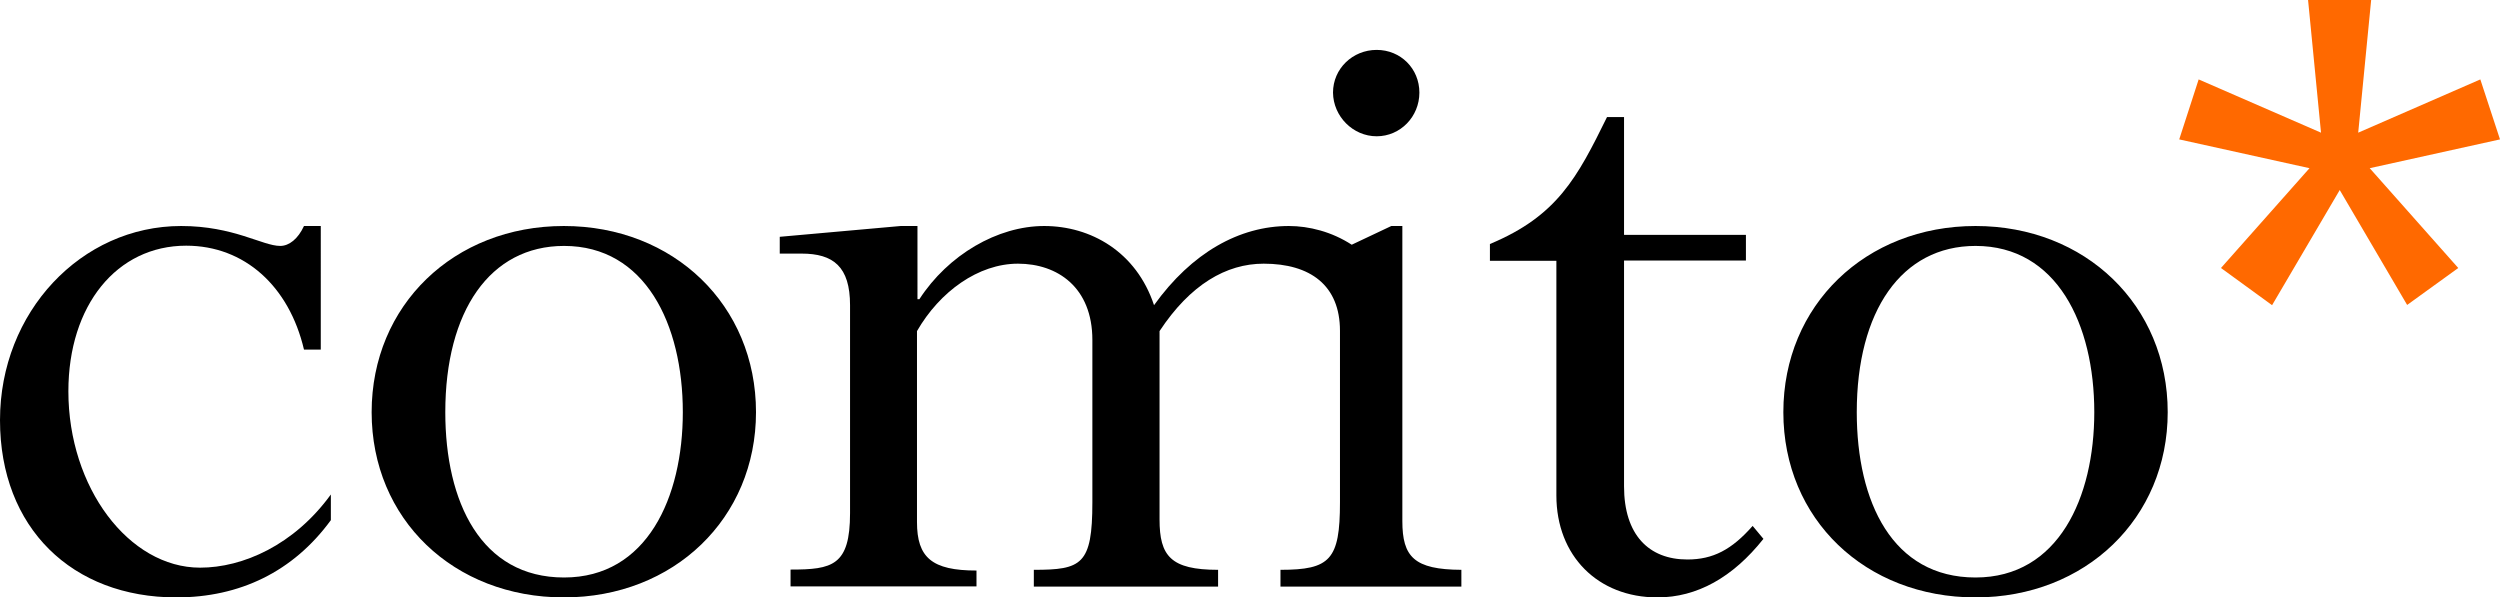<?xml version="1.0" encoding="UTF-8"?>
<!-- Generator: Adobe Illustrator 28.1.0, SVG Export Plug-In . SVG Version: 6.00 Build 0)  -->
<svg xmlns="http://www.w3.org/2000/svg" xmlns:xlink="http://www.w3.org/1999/xlink" version="1.1" id="Ebene_1" x="0px" y="0px" viewBox="0 0 1042 249" style="enable-background:new 0 0 1042 249;" xml:space="preserve">
<style type="text/css">
	.st0{fill-rule:evenodd;clip-rule:evenodd;}
	.st1{fill-rule:evenodd;clip-rule:evenodd;fill:#FF6900;}
</style>
<path class="st0" d="M133.7,94.2h-7c-2.5,5.4-6.2,8.3-9.9,8.3c-7.4,0-19.4-8.3-41.3-8.3C33.8,94.2,0,130.1,0,175.1  S30.1,249,73.5,249c26.4,0,48.7-10.7,64.4-32.2v-10.7c-15.3,21.1-36.7,30.5-54.5,30.5c-29.7,0-54.9-33.4-54.9-73.5  c0-35.9,20.2-60.7,49.1-60.7c24.3,0,42.9,16.9,49.1,43.3h7V94.2L133.7,94.2z"></path>
<path class="st0" d="M315.1,171.8c0-44.6-34.3-77.6-80.1-77.6s-80.1,33-80.1,77.6s34.2,77.2,80.1,77.2S315.1,216,315.1,171.8z   M284.6,171.8c0,35.5-14.9,68.9-49.5,68.9s-49.5-31.4-49.5-68.9c0-42.1,18.6-69.3,49.5-69.3C268.9,102.5,284.6,135.1,284.6,171.8z"></path>
<g>
	<path class="st0" d="M584.5,217.2v-71.3l0,0c0,0,0,0,0,0V94.2h-4.6l-16.5,7.8c-8.3-5.4-17.8-7.8-26.2-7.8   c-20.6,0-40.5,11.1-56.2,33c-7.4-22.3-26.4-33-45.8-33c-19.4,0-40,12-52,30.5h-0.8V94.2h-7l-50.4,4.5v7h9.1   c13.2,0,20.2,5.4,20.2,21.5v86.7c0,21.9-7.4,23.5-24.8,23.5v7H407v-6.6c-18.6,0-24.8-5.4-24.8-20.2V138   c9.5-16.5,25.6-28.1,42.1-28.1s31,9.9,31,31.8v67.7c0,26-4.5,28.1-24.4,28.1v7h76.8v-7c-19.8,0-24.4-5.8-24.4-21V138   c12.8-19.4,27.8-28.1,43.4-28.1c19.4,0,31.8,9,31.8,28v71.5c0,23.9-4.1,28.1-24.8,28.1v7h75.4v-7   C589.4,237.4,584.5,232.1,584.5,217.2z"></path>
	<path class="st0" d="M573.8,56.8c9.9,0,17.8-8.2,17.8-18.2s-7.8-17.8-17.8-17.8s-18.2,7.8-18.2,17.8   C555.7,48.5,563.9,56.8,573.8,56.8z"></path>
</g>
<path class="st0" d="M676.8,48.8h-7C657.4,74,649.1,90,621,101.7v7h27.7v97.8c0,25.2,17.3,42.5,42.1,42.5c16.5,0,31.4-8.3,44.2-24.4  l-4.5-5.4c-8.7,9.9-16.5,14-27.2,14c-16.1,0-26.4-10.3-26.4-30.5v-94.1h50.8V97.9h-50.8V48.8z"></path>
<path class="st0" d="M903.5,171.8c0-44.6-34.3-77.6-80.1-77.6s-80.1,33-80.1,77.6s34.2,77.2,80.1,77.2S903.5,216,903.5,171.8z   M872.9,171.8c0,35.5-14.9,68.9-49.5,68.9s-49.5-31.4-49.5-68.9c0-42.1,18.6-69.3,49.5-69.3C857.3,102.5,872.9,135.1,872.9,171.8  L872.9,171.8z"></path>
<polygon class="st1" points="962,0 988.3,0 982.9,55.3 1033.8,33.1 1042,58.1 987.7,70.1 1024.6,111.7 1003.3,127.1 975.2,79.2   947,127.2 925.7,111.7 962.6,70.1 908.3,58.1 916.4,33.1 967.4,55.3 "></polygon>
</svg>
